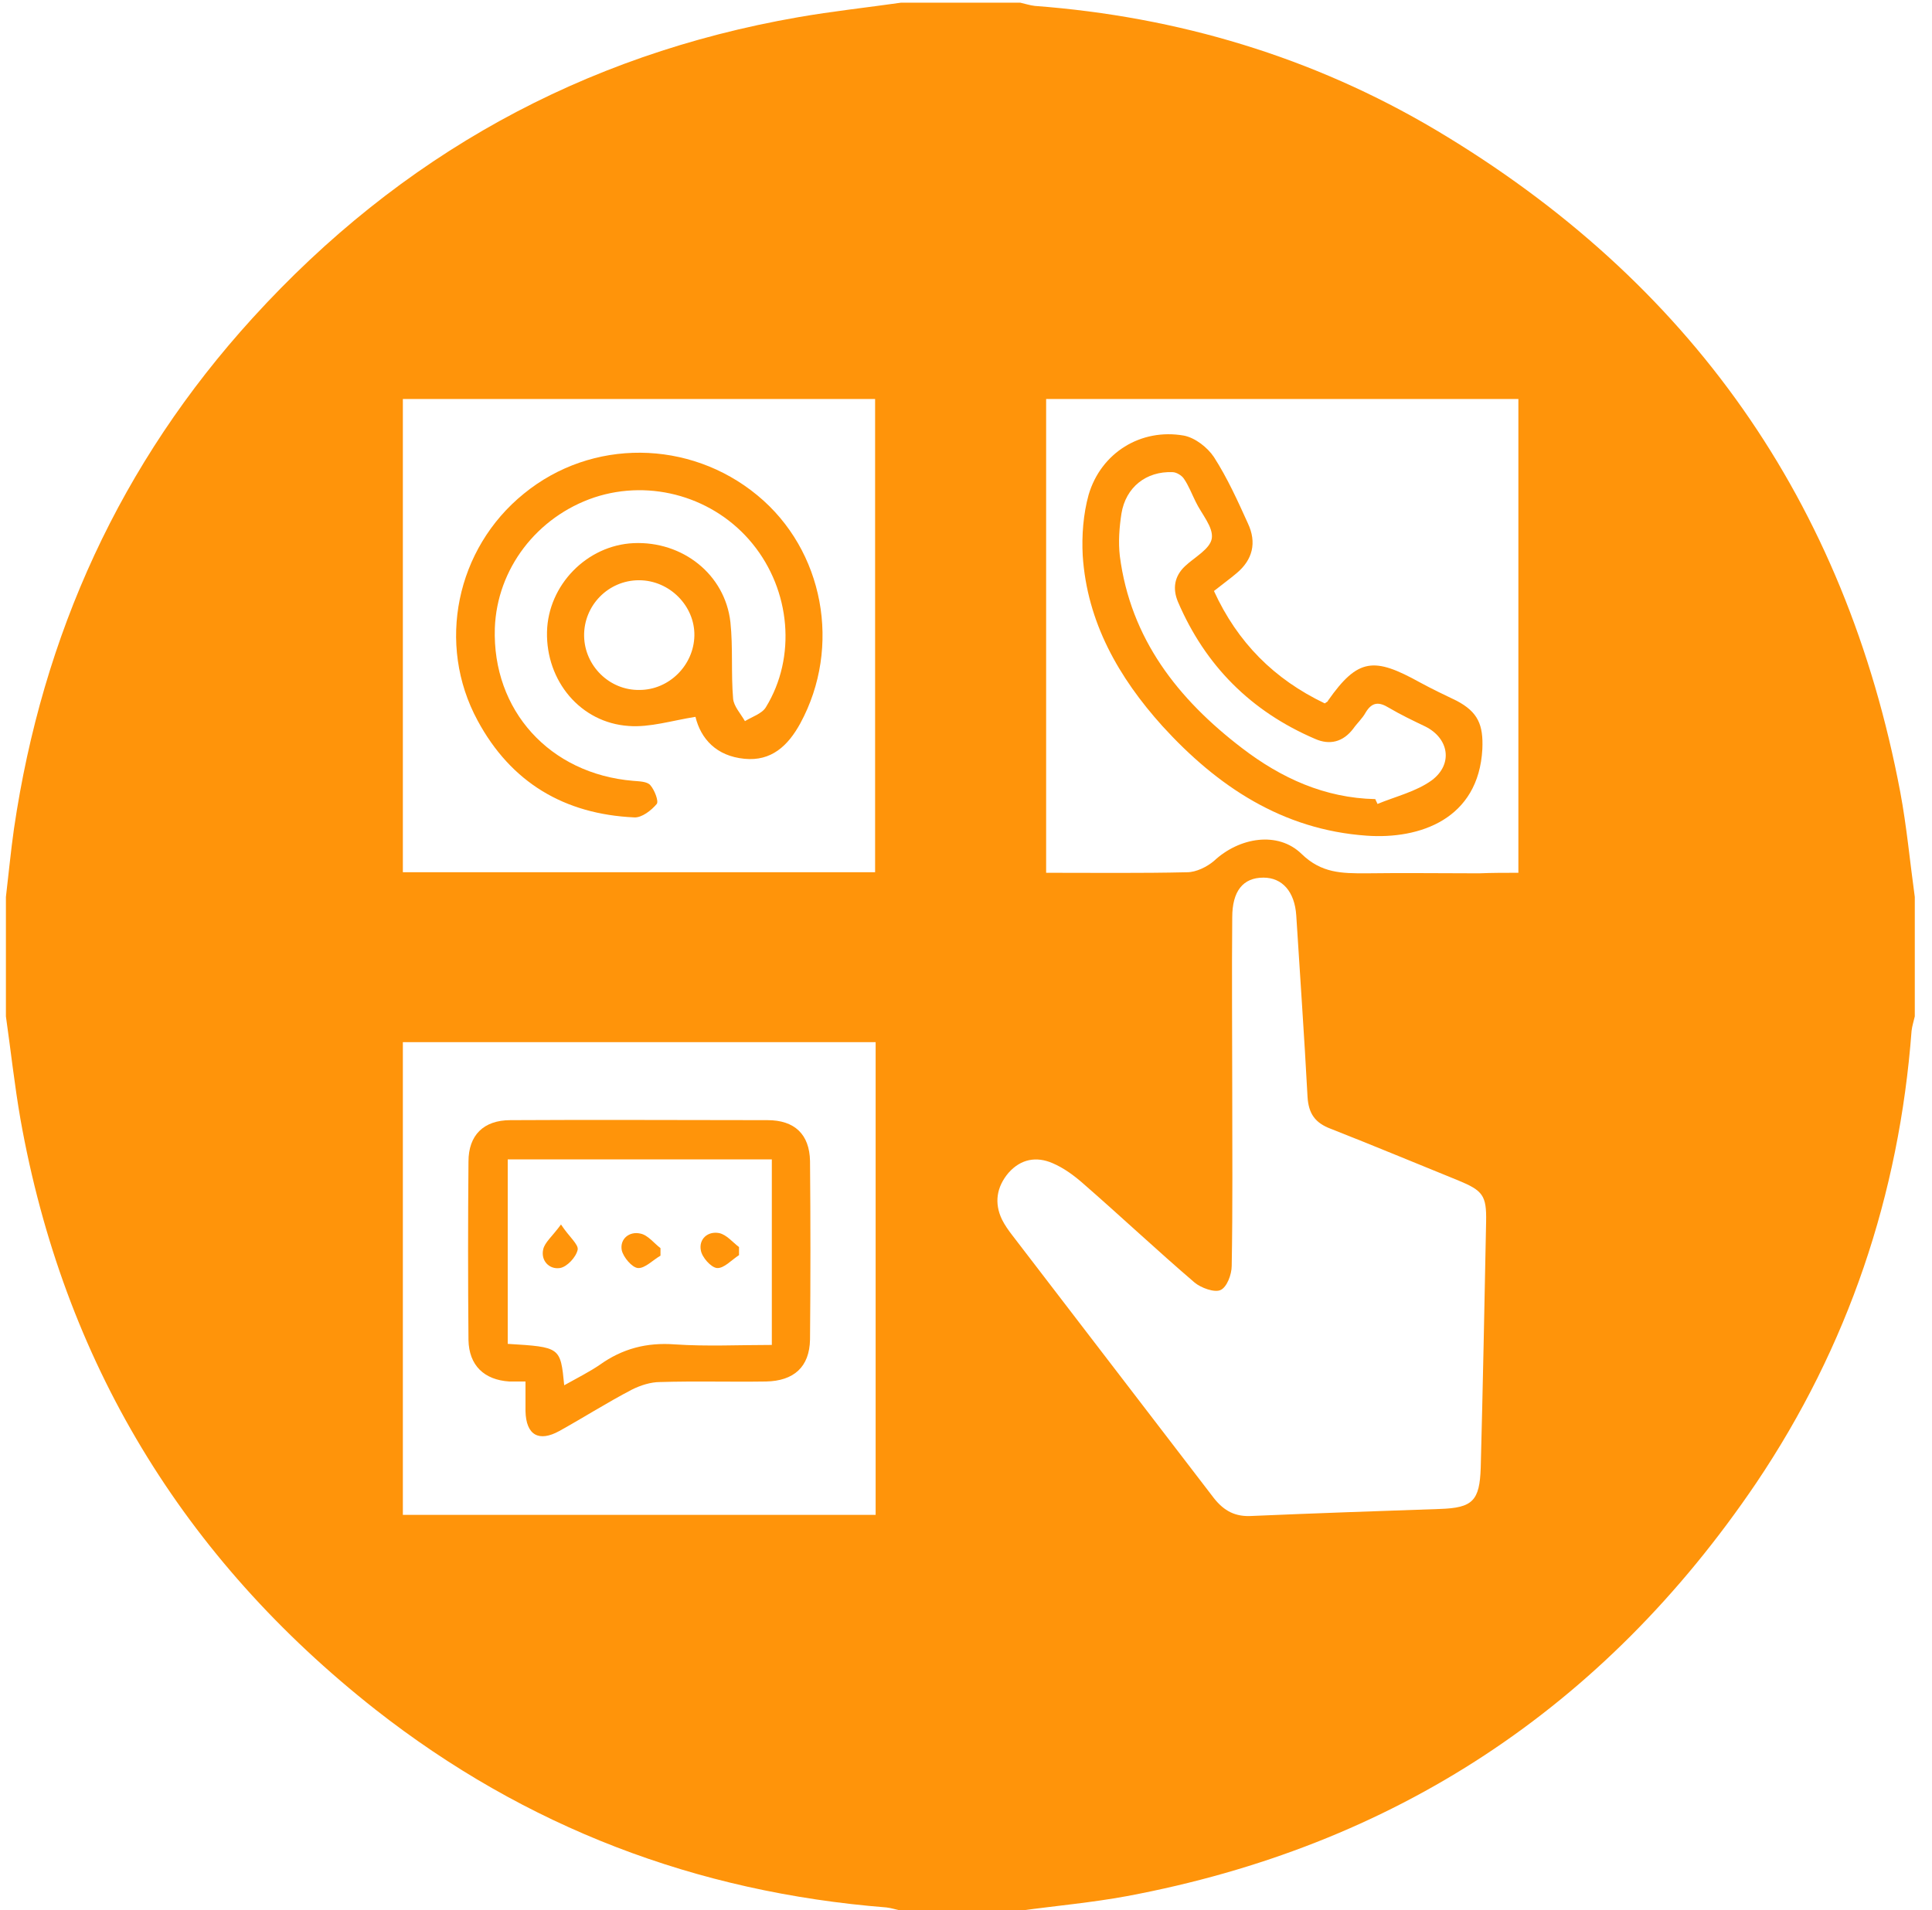 <?xml version="1.0" encoding="utf-8"?>
<!-- Generator: Adobe Illustrator 22.0.0, SVG Export Plug-In . SVG Version: 6.00 Build 0)  -->
<svg version="1.1" id="Layer_1" xmlns="http://www.w3.org/2000/svg" xmlns:xlink="http://www.w3.org/1999/xlink" x="0px" y="0px"
	 viewBox="0 0 359.2 355.2" style="enable-background:new 0 0 359.2 355.2;" xml:space="preserve">
<style type="text/css">
	.st0{fill:#FF940A;}
</style>
<g>
	<path class="st0" d="M189.7,355.3c-7.4,0-14.8,0-22.2,0c-0.9-0.2-1.8-0.5-2.7-0.6c-35.3-2.8-67.1-14.9-95-36.8
		c-35.8-28.2-58-64.8-66-109.8c-1.1-6.3-1.8-12.8-2.7-19.1c0-7.4,0-14.8,0-22.2c0.5-4.2,0.9-8.5,1.5-12.7C7.9,118,22.4,86.1,47,59.1
		C74.4,29,108.2,10.2,148.4,3.2c6.3-1.1,12.8-1.8,19.1-2.7c7.4,0,14.8,0,22.2,0c0.9,0.2,1.8,0.5,2.7,0.6c26.6,2,51.7,9.5,74.6,23.1
		c47.2,28.1,76.1,69.1,86.3,123.1c1.2,6.4,1.8,13,2.7,19.5c0,7.4,0,14.8,0,22.2c-0.2,0.9-0.5,1.8-0.6,2.7
		c-2.3,30.5-11.8,58.7-28.9,84.1c-28.3,41.8-67.3,67.5-117,76.8C203,353.8,196.3,354.4,189.7,355.3z M162.7,162.2
		c0-29.6,0-58.8,0-88c-29.4,0-58.6,0-87.8,0c0,29.4,0,58.7,0,88C104.2,162.2,133.3,162.2,162.7,162.2z M282.3,162.3
		c0-29.6,0-58.9,0-88.1c-29.4,0-58.6,0-87.8,0c0,29.4,0,58.6,0,88.1c9,0,17.6,0.1,26.2-0.1c1.7,0,3.7-1,5-2.1
		c4.7-4.4,11.9-5.6,16.3-1.3c3.7,3.6,7.5,3.6,11.9,3.6c7-0.1,14.1,0,21.1,0C277.4,162.3,279.8,162.3,282.3,162.3z M229.1,202.5
		c0,11,0.1,21.9-0.1,32.9c0,1.6-0.9,4-2.1,4.5c-1.1,0.5-3.6-0.4-4.8-1.4c-7-6-13.7-12.3-20.7-18.4c-1.7-1.5-3.6-2.9-5.7-3.8
		c-3-1.3-5.9-0.8-8.2,1.8c-2.2,2.6-2.7,5.6-1.2,8.7c0.5,1,1.2,2,1.9,2.9c12.5,16.3,25,32.6,37.5,48.9c1.9,2.4,4,3.5,7.1,3.3
		c11.6-0.5,23.3-0.9,34.9-1.3c6.1-0.2,7.4-1.5,7.6-7.7c0.4-15.2,0.7-30.5,1-45.7c0.1-4.9-0.6-5.8-5.2-7.7
		c-7.9-3.2-15.8-6.5-23.7-9.6c-2.9-1.1-4.1-2.8-4.3-5.9c-0.6-11.3-1.4-22.6-2.1-33.8c-0.3-4.4-2.6-7-6.1-7c-3.8,0-5.8,2.5-5.8,7.4
		C229,181.3,229.1,191.9,229.1,202.5z M162.8,281.7c0-29.4,0-58.6,0-87.9c-29.4,0-58.7,0-87.9,0c0,29.4,0,58.6,0,87.9
		C104.2,281.7,133.3,281.7,162.8,281.7z"/>
	<path class="st0" d="M129.3,133.3c-4.4,0.7-8.5,2-12.4,1.7c-9-0.6-15.4-8.4-15.2-17.5c0.2-8.7,7.4-16.1,16.1-16.5
		c9.1-0.4,17,5.8,18,14.7c0.5,4.7,0.1,9.5,0.5,14.2c0.1,1.4,1.4,2.8,2.2,4.2c1.3-0.8,3.2-1.4,3.9-2.6c5.7-9.3,4.6-21.7-2.5-30.4
		c-7-8.6-18.8-12.1-29.4-8.6c-10.7,3.6-18.1,13.3-18.5,24.3c-0.5,15.3,10.2,27.1,25.7,28.4c1.1,0.1,2.6,0.1,3.2,0.8
		c0.8,0.9,1.6,3,1.2,3.5c-1,1.2-2.8,2.6-4.2,2.5c-13-0.6-22.9-6.5-29.1-18c-7.7-14.2-4-32,8.6-42.2c12.6-10.3,30.8-10.1,43.4,0.3
		c12.4,10.2,15.7,28.2,8,42.4c-2.3,4.2-5.4,7.1-10.4,6.6C133.2,140.6,130.3,137.4,129.3,133.3z M118.8,107.9
		c-5.7,0-10.3,4.7-10.2,10.4c0.1,5.5,4.7,10.1,10.3,10c5.5,0,10.1-4.6,10.2-10.1C129.2,112.7,124.5,107.9,118.8,107.9z"/>
	<path class="st0" d="M246.3,130.8c0.5-0.3,0.6-0.4,0.6-0.5c5.6-8,8.6-8.1,17.1-3.4c2.2,1.2,4.5,2.3,6.8,3.4c4,2.1,5,4.5,4.8,9
		c-0.7,13-11.6,16.8-21.5,16.1c-15.7-1.1-27.8-9.2-38-20.4c-8.1-9-14-19.3-14.8-31.7c-0.2-3.7,0.1-7.7,1.1-11.3
		c2.3-7.8,9.7-12.4,17.7-11c2.1,0.4,4.4,2.2,5.6,4c2.5,3.9,4.4,8.1,6.3,12.3c1.7,3.6,0.9,6.8-2.1,9.3c-1.3,1.1-2.7,2.1-4.2,3.3
		C230.1,119.5,236.9,126.3,246.3,130.8z M255.7,148.6c0.1,0.3,0.3,0.6,0.4,0.9c3.4-1.4,7.2-2.3,10.1-4.4c4-3,3.2-7.8-1.2-10
		c-2.3-1.1-4.6-2.2-6.8-3.5c-1.8-1.1-3.1-1.1-4.3,0.9c-0.6,1.1-1.6,2-2.3,3c-1.9,2.5-4.4,3.1-7.1,1.9c-11.9-5.1-20.4-13.6-25.5-25.5
		c-1-2.4-0.7-4.7,1.3-6.6c1.8-1.7,4.7-3.2,5-5.2c0.3-2.1-1.9-4.5-3-6.8c-0.7-1.4-1.3-3-2.2-4.3c-0.4-0.6-1.4-1.2-2.1-1.2
		c-4.9-0.2-8.7,2.8-9.5,7.7c-0.4,2.6-0.6,5.3-0.3,7.9c2,15.4,10.8,26.6,22.7,35.7C238.2,144.7,246.3,148.4,255.7,148.6z"/>
	<path class="st0" d="M97.7,256.9c-1.4,0-2.2,0-3,0c-4.7-0.3-7.5-3-7.6-7.7c-0.1-11.1-0.1-22.1,0-33.2c0-4.9,2.8-7.7,7.8-7.7
		c15.9-0.1,31.8,0,47.8,0c5,0,7.8,2.6,7.9,7.6c0.1,11.1,0.1,22.1,0,33.2c-0.1,5.1-3,7.7-8.2,7.8c-6.6,0.1-13.2-0.1-19.7,0.1
		c-1.7,0-3.6,0.6-5.2,1.4c-4.6,2.4-9,5.2-13.5,7.7c-3.8,2.1-6.2,0.8-6.3-3.7C97.7,260.7,97.7,259,97.7,256.9z M104.9,257.6
		c2.5-1.4,4.7-2.5,6.6-3.8c4.2-3,8.7-4.2,14-3.8c5.9,0.4,11.9,0.1,18,0.1c0-11.8,0-23.1,0-34.5c-16.6,0-32.9,0-49.1,0
		c0,11.6,0,23,0,34.3C104.2,250.5,104.2,250.5,104.9,257.6z"/>
	<path class="st0" d="M137.4,233.4c-1.4,0.9-2.8,2.5-4.1,2.4c-1.1-0.1-2.8-2-3-3.3c-0.4-2.1,1.3-3.6,3.4-3.2
		c1.4,0.3,2.5,1.7,3.7,2.6C137.4,232.4,137.4,232.9,137.4,233.4z"/>
	<path class="st0" d="M104.3,227.7c1.5,2.3,3.3,3.7,3.1,4.7c-0.3,1.4-2,3.2-3.3,3.4c-2,0.3-3.6-1.4-3.1-3.5
		C101.3,231,102.7,229.9,104.3,227.7z"/>
	<path class="st0" d="M122.8,233.5c-1.4,0.8-2.9,2.4-4.2,2.3c-1.1-0.1-2.7-2-3-3.3c-0.4-2.1,1.4-3.6,3.5-3.1
		c1.4,0.3,2.5,1.8,3.7,2.7C122.8,232.5,122.8,233,122.8,233.5z"/>
</g>
</svg>
